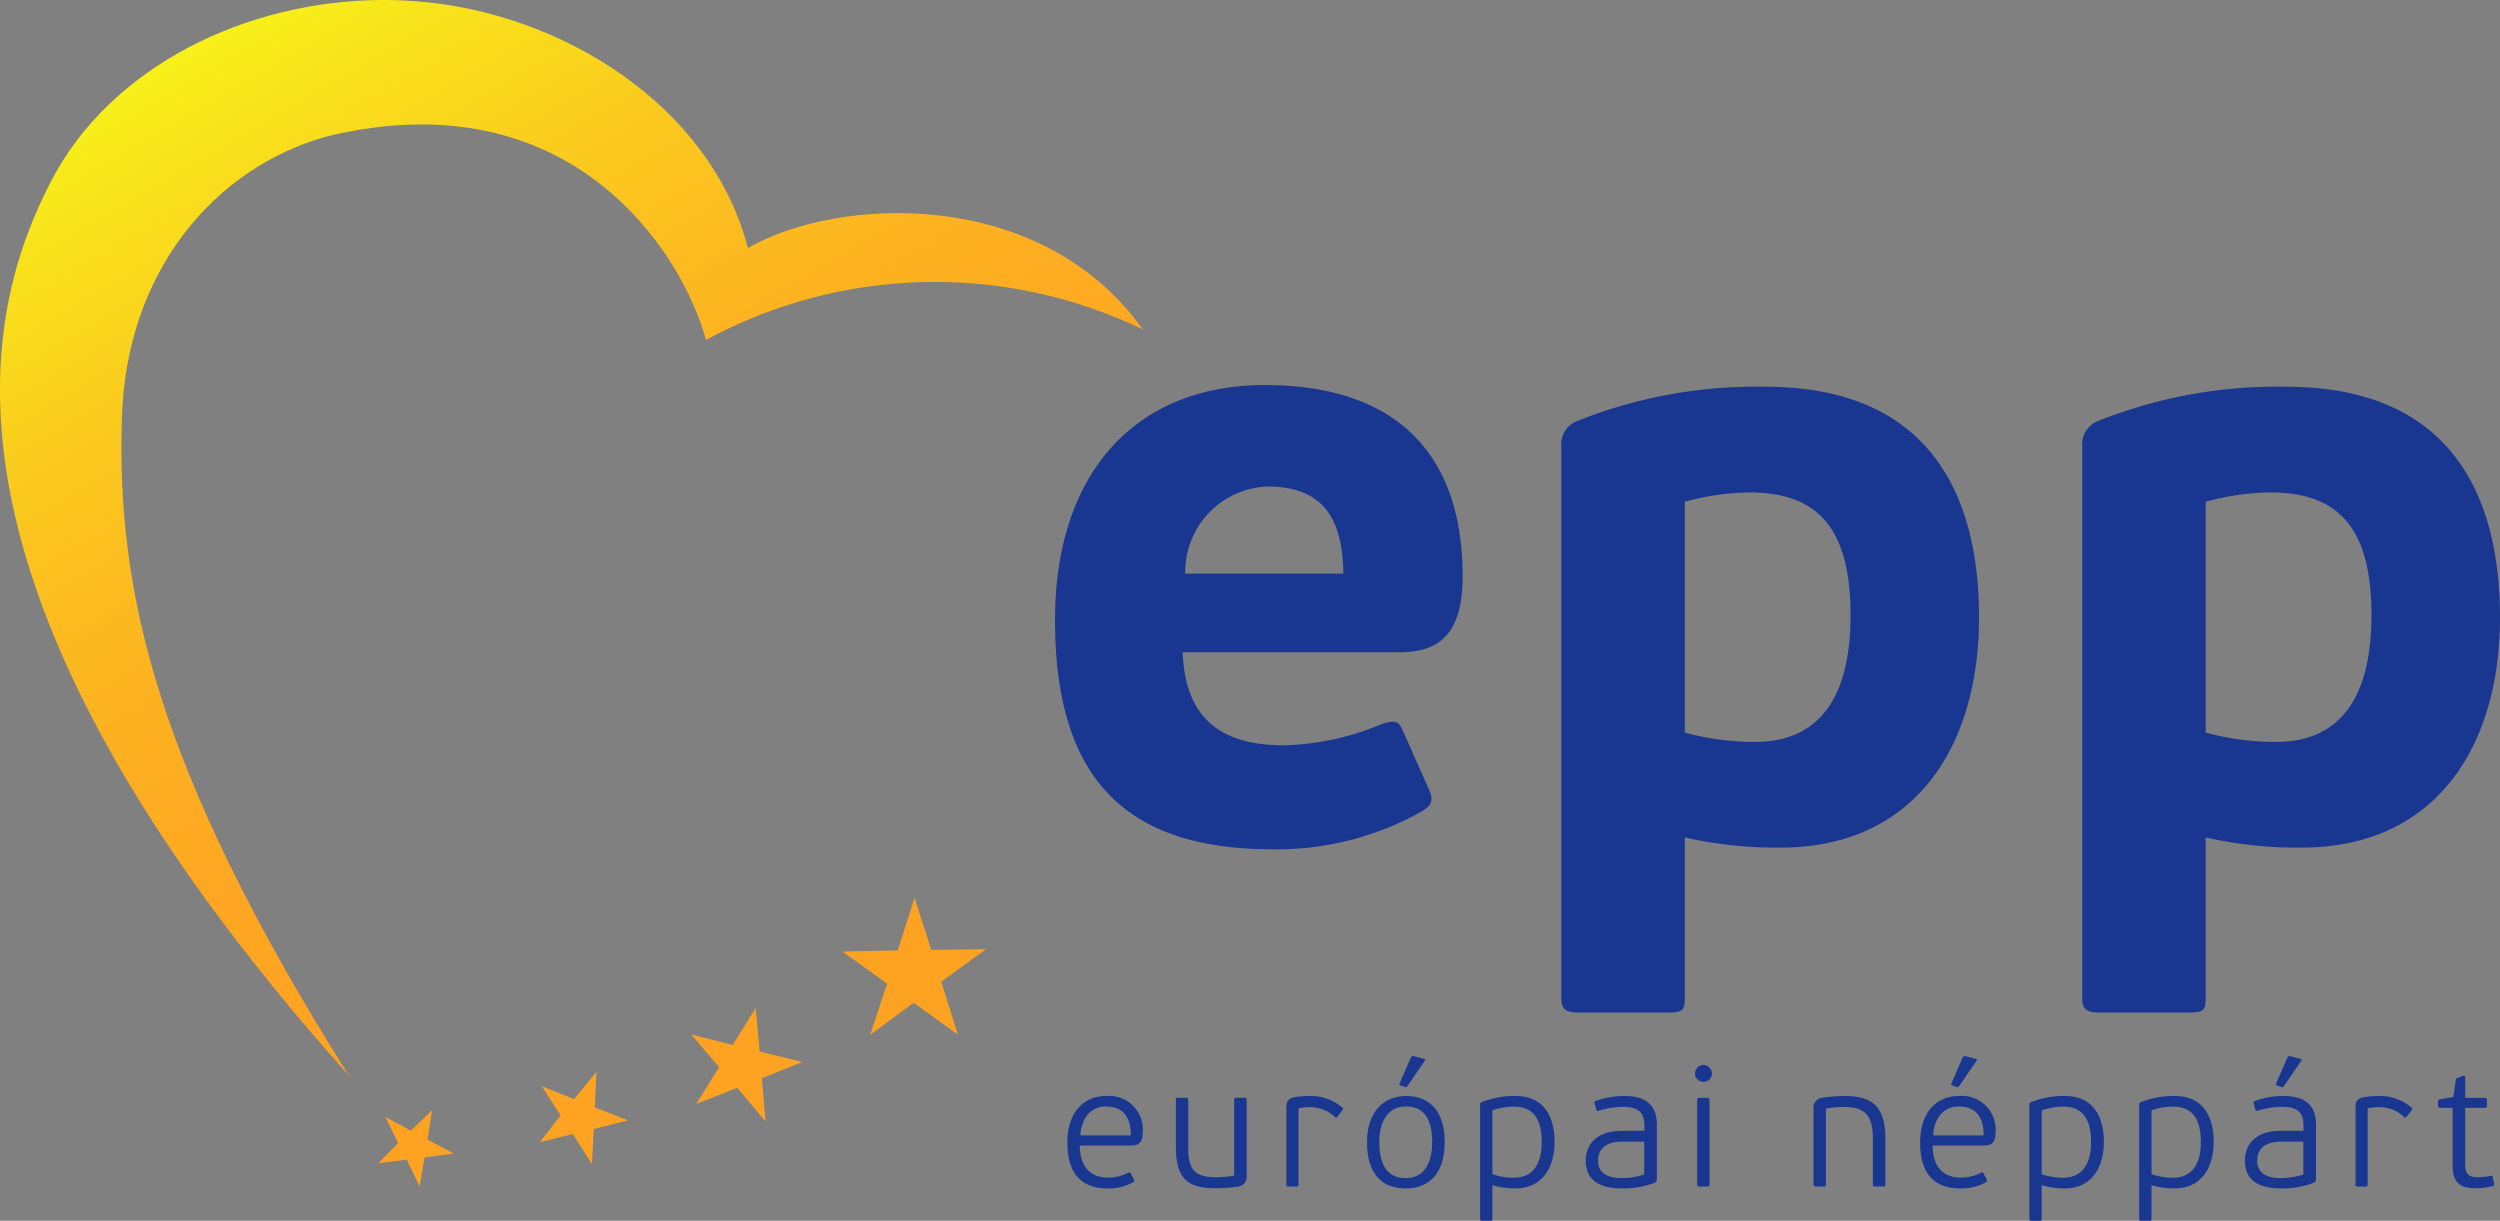 <svg id="Layer_1" data-name="Layer 1" xmlns="http://www.w3.org/2000/svg" xmlns:xlink="http://www.w3.org/1999/xlink" width="77.992" height="38.086" viewBox="0 0 77.992 38.086"><rect x="0" y="0" width="77.992" height="38.086" fill="#808080" stroke="none"/><defs><style>.cls-1{fill:none;}.cls-2{clip-path:url(#clip-path);}.cls-3{fill:#193791;}.cls-4{fill:#fea222;}.cls-5{clip-path:url(#clip-path-2);}.cls-6{fill:url(#linear-gradient);}</style><clipPath id="clip-path"><rect class="cls-1" x="-7.902" y="-6.771" width="99.484" height="49.361"/></clipPath><clipPath id="clip-path-2"><path class="cls-1" d="M1.576,5.685c-1.999,3.888-4.508,12.409,9.307,27.871-6.088-9.665-7.242-15.2-7.081-20.522.138-4.545,2.86-7.793,6.403-8.781,7.62-1.837,11.075,3.622,11.82,6.352a14.968,14.968,0,0,1,13.626-.329c-3.186-4.468-9.526-4.15-12.318-2.537-1.159-4.457-5.818-7.357-10.36-7.701-.331-.025-.663-.038-.994-.038-4.291,0-8.547,2.076-10.403,5.685"/></clipPath><linearGradient id="linear-gradient" x1="-703.847" y1="344.106" x2="-702.847" y2="344.106" gradientTransform="matrix(-0, 30.287, 30.287, 0, -10405.543, 21315.576)" gradientUnits="userSpaceOnUse"><stop offset="0" stop-color="#f7f219"/><stop offset="0.098" stop-color="#f8e31b"/><stop offset="0.326" stop-color="#fbc71e"/><stop offset="0.554" stop-color="#fdb220"/><stop offset="0.779" stop-color="#fea622"/><stop offset="1" stop-color="#fea222"/></linearGradient></defs><title>EPP logo</title><g class="cls-2"><path class="cls-3" d="M45.629,17.974c0,1.821-.739,2.375-1.979,2.375h-6.754c.08,2.242,1.399,2.902,3.166,2.902a8.341,8.341,0,0,0,3.034-.66c.423-.132.528-.106.66.185l.844,1.899c.132.317.027.475-.238.633a9.186,9.186,0,0,1-4.669,1.187c-4.591,0-6.78-2.216-6.78-7.149,0-4.643,2.559-7.334,6.543-7.334,4.089,0,6.173,2.137,6.173,5.962m-8.653-.079h4.933c-.027-1.556-.501-2.717-2.374-2.717a2.667,2.667,0,0,0-2.559,2.717"/><path class="cls-3" d="M52.56,31.139c0,.396-.079.449-.554.449h-2.744c-.395,0-.554-.08-.554-.449v-17.201a.781.781,0,0,1,.528-.817,15.022,15.022,0,0,1,5.831-1.056c4.986,0,6.673,3.193,6.673,7.202,0,3.957-1.952,7.176-6.199,7.176a12.996,12.996,0,0,1-2.981-.317Zm2.005-15.776a7.984,7.984,0,0,0-2.005.29v7.202a8.43,8.43,0,0,0,2.19.291c1.767,0,2.981-1.082,2.981-3.958,0-2.902-1.187-3.825-3.166-3.825"/><path class="cls-3" d="M68.811,31.139c0,.396-.079.449-.554.449h-2.743c-.396,0-.555-.08-.555-.449v-17.201a.782.782,0,0,1,.528-.817,15.027,15.027,0,0,1,5.83-1.056c4.986,0,6.675,3.193,6.675,7.202,0,3.957-1.952,7.176-6.2,7.176a13.002,13.002,0,0,1-2.981-.317Zm2.005-15.776a7.984,7.984,0,0,0-2.005.29v7.202a8.43,8.43,0,0,0,2.19.291c1.767,0,2.981-1.082,2.981-3.958,0-2.902-1.187-3.825-3.166-3.825"/><path class="cls-3" d="M35.647,35.372c0,.295-.157.364-.353.364h-1.606c.005.732.389,1.001.88,1.001a1.358,1.358,0,0,0,.621-.148c.042-.021.069-.021.09.022l.095.184c.021.047.01.073-.027.089a1.55,1.55,0,0,1-.806.19c-.774,0-1.243-.432-1.243-1.428,0-.937.506-1.454,1.201-1.454a1.056,1.056,0,0,1,1.148,1.18m-1.148-.853c-.495,0-.769.4-.795.901h1.575c0-.48-.169-.901-.78-.901"/><path class="cls-3" d="M36.758,34.245h.237c.052,0,.073.01.073.069v1.433c0,.685.132.98.875.98a3.187,3.187,0,0,0,.559-.053v-2.36c0-.059.021-.069.074-.069h.242c.047,0,.074.01.074.069v2.36a.312.312,0,0,1-.29.347,5.28,5.28,0,0,1-.685.048c-.906,0-1.233-.337-1.233-1.291V34.314c0-.059.021-.069.074-.069"/><path class="cls-3" d="M41.721,34.84c-.032.037-.053.026-.079.005a1.097,1.097,0,0,0-.769-.305,1.64,1.64,0,0,0-.364.037v2.371c0,.058-.021.068-.074.068h-.237c-.047,0-.068-.01-.068-.068v-2.377c0-.216.058-.311.279-.347a3.238,3.238,0,0,1,.437-.032,1.501,1.501,0,0,1,1.033.364.051.051,0,0,1,.005.073Z"/><path class="cls-3" d="M43.848,37.074c-.774,0-1.201-.501-1.201-1.438,0-.933.506-1.444,1.217-1.444.779,0,1.206.532,1.206,1.428,0,.938-.437,1.454-1.222,1.454m.016-2.555c-.59,0-.833.511-.833,1.101,0,.653.201,1.132.822,1.132.638,0,.827-.569.827-1.116,0-.58-.163-1.117-.816-1.117m-.174-.659c-.037-.011-.047-.021-.021-.074l.342-.785a.076.076,0,0,1,.09-.053l.311.08c.052.01.058.042.031.073l-.532.775c-.031.042-.052.047-.094.032Z"/><path class="cls-3" d="M47.279,37.074a2.513,2.513,0,0,1-.721-.1v1.048c0,.053-.016.064-.069.064h-.242c-.047,0-.074-.011-.074-.064v-3.556a.08.08,0,0,1,.058-.084,2.691,2.691,0,0,1,1.059-.19c.833,0,1.207.59,1.207,1.433,0,.811-.395,1.449-1.218,1.449m-.052-2.55a1.984,1.984,0,0,0-.669.116v1.992a2.071,2.071,0,0,0,.664.11c.511,0,.874-.316.874-1.117,0-.827-.353-1.101-.869-1.101"/><path class="cls-3" d="M51.616,36.901a2.746,2.746,0,0,1-1.023.173c-.895,0-1.122-.421-1.122-.864,0-.526.358-.932,1.128-.932h.701v-.143c0-.358-.111-.605-.675-.605a2.74,2.74,0,0,0-.737.116c-.048.015-.074.015-.09-.032l-.053-.19a.055.055,0,0,1,.042-.079,2.561,2.561,0,0,1,.901-.153c.68,0,1.001.311,1.001.891v1.691a.123.123,0,0,1-.073.127m-.322-1.286h-.679c-.254,0-.759.053-.759.595,0,.427.353.543.732.543a2.346,2.346,0,0,0,.706-.111Z"/><path class="cls-3" d="M53.142,33.749a.259.259,0,0,1-.263-.258.268.268,0,0,1,.263-.268.265.265,0,0,1,.264.268.256.256,0,0,1-.264.258m.116,3.267h-.237c-.047,0-.074-.01-.074-.069v-2.629c0-.058.027-.068.074-.068h.237c.053,0,.074.01.074.068v2.629c0,.059-.021.069-.074.069"/><path class="cls-3" d="M58.743,37.016h-.242c-.048,0-.074-.01-.074-.069v-1.406c0-.675-.179-1.007-.901-1.007a3.233,3.233,0,0,0-.564.053v2.36c0,.059-.021.069-.074.069h-.237c-.048,0-.074-.01-.074-.069v-2.355a.306.306,0,0,1,.285-.347,4.942,4.942,0,0,1,.69-.053c.901,0,1.265.374,1.265,1.328v1.427c0,.059-.021.069-.074.069"/><path class="cls-3" d="M62.252,35.372c0,.295-.158.364-.353.364h-1.607c.005.732.39,1.001.88,1.001a1.362,1.362,0,0,0,.622-.148c.042-.021.068-.021.089.021l.095.185c.021.047.01.073-.026.089a1.555,1.555,0,0,1-.807.19c-.774,0-1.243-.432-1.243-1.428,0-.938.506-1.454,1.202-1.454a1.056,1.056,0,0,1,1.148,1.18m-1.148-.853c-.496,0-.77.4-.796.901h1.575c0-.48-.169-.901-.779-.901m-.201-.659c-.037-.011-.047-.021-.021-.074l.342-.785a.076.076,0,0,1,.09-.053l.311.08c.053.01.058.042.032.073l-.533.775c-.031.042-.052.047-.094.032Z"/><path class="cls-3" d="M64.416,37.074a2.513,2.513,0,0,1-.721-.1v1.048c0,.053-.016.064-.069.064h-.242c-.047,0-.074-.011-.074-.064v-3.556a.08.08,0,0,1,.058-.084,2.691,2.691,0,0,1,1.059-.19c.833,0,1.207.59,1.207,1.433,0,.811-.395,1.449-1.218,1.449m-.052-2.55a1.984,1.984,0,0,0-.669.116v1.992a2.075,2.075,0,0,0,.664.11c.511,0,.874-.316.874-1.117,0-.827-.353-1.101-.869-1.101"/><path class="cls-3" d="M67.842,37.074a2.513,2.513,0,0,1-.721-.1v1.048c0,.053-.016.064-.069.064h-.242c-.047,0-.074-.011-.074-.064v-3.556a.08.08,0,0,1,.058-.084,2.691,2.691,0,0,1,1.059-.19c.833,0,1.207.59,1.207,1.433,0,.811-.395,1.449-1.218,1.449m-.052-2.55a1.984,1.984,0,0,0-.669.116v1.992a2.072,2.072,0,0,0,.664.11c.511,0,.874-.316.874-1.117,0-.827-.353-1.101-.869-1.101"/><path class="cls-3" d="M72.178,36.9a2.722,2.722,0,0,1-1.022.174c-.896,0-1.122-.422-1.122-.864,0-.527.358-.933,1.127-.933h.701v-.142c0-.358-.111-.606-.674-.606a2.748,2.748,0,0,0-.738.116c-.047.016-.074.016-.089-.032l-.053-.189c-.011-.037-.006-.063.042-.079a2.532,2.532,0,0,1,.901-.153c.68,0,1.001.311,1.001.89v1.692a.121.121,0,0,1-.074.126m-.321-1.285h-.68c-.253,0-.759.052-.759.595,0,.427.354.542.733.542a2.376,2.376,0,0,0,.706-.11Zm-.822-1.755c-.037-.011-.048-.021-.021-.074l.342-.785a.076.076,0,0,1,.09-.053l.311.08c.052.01.058.042.031.073l-.532.775c-.031.042-.053.047-.095.032Z"/><path class="cls-3" d="M75.076,34.84c-.031.037-.053.026-.079.005a1.097,1.097,0,0,0-.769-.305,1.641,1.641,0,0,0-.364.037v2.371c0,.058-.021.068-.074.068h-.237c-.047,0-.068-.01-.068-.068v-2.377c0-.216.058-.311.279-.347a3.238,3.238,0,0,1,.437-.032,1.499,1.499,0,0,1,1.033.364.05.05,0,0,1,.005.073Z"/><path class="cls-3" d="M76.121,34.561c-.053,0-.063-.026-.063-.063v-.127c0-.047.01-.068.063-.079l.416-.068.074-.511c.005-.064.026-.074.079-.095l.142-.053c.042-.01.074,0,.074.058v.627h.616c.053,0,.063.027.063.069v.179c0,.042-.01.063-.063.063h-.616v1.776c0,.258.084.389.385.389a2.504,2.504,0,0,0,.405-.042c.053-.005.063.005.069.037l.042.2c.005.037.01.058-.037.079a2.15,2.15,0,0,1-.538.069c-.537,0-.716-.222-.716-.701v-1.807Z"/><polygon class="cls-4" points="27.673 30.686 26.283 29.685 28.006 29.649 28.531 28.005 29.054 29.634 30.761 29.611 29.363 30.626 29.884 32.278 28.504 31.284 27.148 32.281 27.673 30.686"/><polygon class="cls-4" points="22.859 32.601 23.574 31.445 23.699 32.806 25.029 33.131 23.769 33.636 23.882 34.986 23.001 33.935 21.722 34.44 22.431 33.292 21.567 32.274 22.859 32.601"/><polygon class="cls-4" points="12.818 35.274 13.483 34.632 13.337 35.55 14.159 35.987 13.244 36.109 13.092 37.017 12.687 36.177 11.806 36.289 12.42 35.658 12.021 34.842 12.818 35.274"/><polygon class="cls-4" points="17.906 34.289 18.607 33.439 18.558 34.547 19.592 34.954 18.524 35.221 18.466 36.319 17.873 35.378 16.844 35.629 17.486 34.798 16.903 33.885 17.906 34.289"/></g><g class="cls-5"><rect class="cls-6" x="-8.736" y="-7.398" width="50.192" height="48.352" transform="translate(-6.197 10.428) rotate(-30)"/></g></svg>